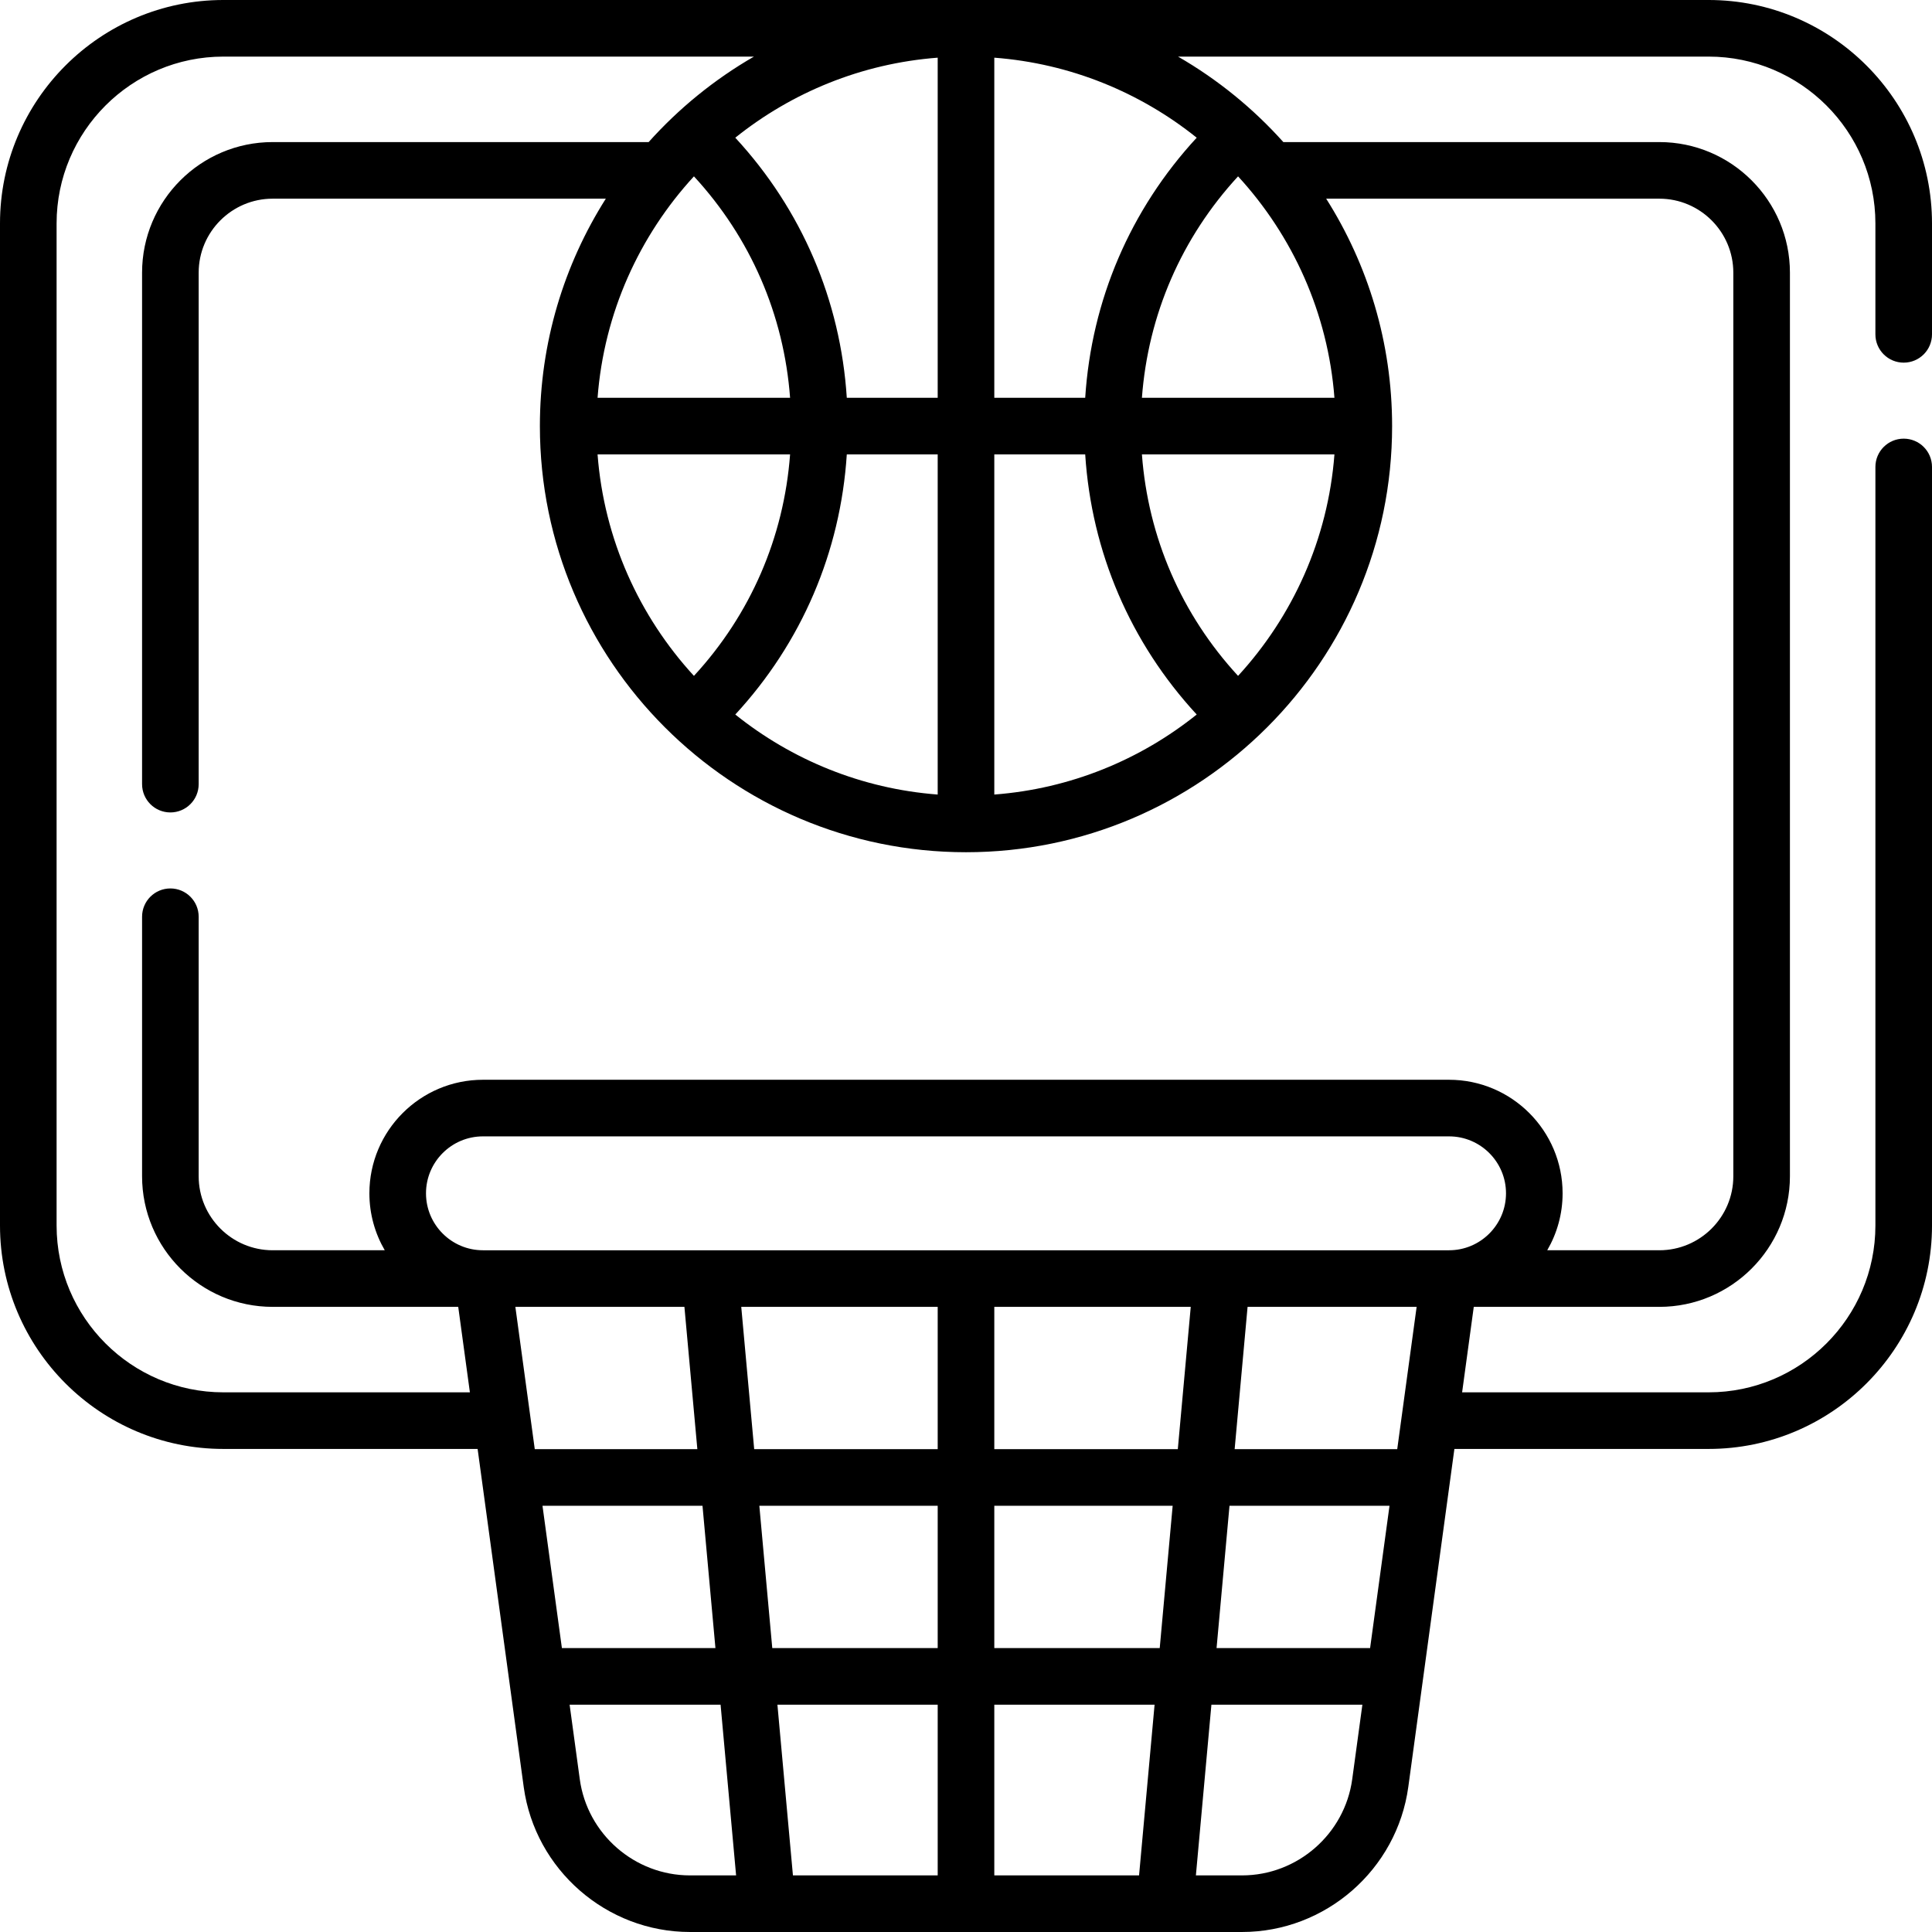 <svg id="Capa_1" enable-background="new 0 0 512 512" height="512" viewBox="0 0 512 512" width="512" xmlns="http://www.w3.org/2000/svg"><g><path d="m504.5 96.106c4.143 0 7.5-3.357 7.5-7.5v-29.398c0-32.648-26.56-59.208-59.208-59.208h-393.584c-32.648 0-59.208 26.56-59.208 59.208v265.568c0 32.647 26.56 59.208 59.208 59.208h67.365c9.558 70.084 12.025 88.175 12.211 89.533.001.009.002.018.004.028 0 .004.001.009.002.014.001.011.002.018.004.029 0 .005.001.009.001.011 3.017 21.896 21.945 38.4 44.052 38.4h146.309c22.124 0 41.065-16.531 44.059-38.454l.001-.001 12.214-89.56h67.364c32.648 0 59.208-26.561 59.208-59.208v-201.028c0-4.143-3.357-7.5-7.5-7.5s-7.5 3.357-7.5 7.5v201.028c0 24.376-19.832 44.208-44.208 44.208h-65.318l3.089-22.651h49.177c19.084 0 34.609-15.525 34.609-34.608v-239.464c0-19.084-15.525-34.609-34.609-34.609h-99.642c-7.933-8.855-17.356-16.574-27.906-22.651h140.598c24.376-.001 44.208 19.831 44.208 44.207v29.398c0 4.143 3.357 7.5 7.5 7.5zm-241 24.318h24.09c1.67 25.887 11.965 49.896 29.55 68.932-14.936 11.973-33.439 19.671-53.64 21.208zm39.12 0h51.019c-1.715 22.543-11.1 42.974-25.54 58.69-14.974-16.249-23.837-36.663-25.479-58.69zm-93.24 0c-1.642 22.027-10.506 42.441-25.479 58.69-14.44-15.716-23.825-36.147-25.54-58.69zm-51.019-15c1.715-22.542 11.1-42.973 25.54-58.689 14.979 16.252 23.842 36.666 25.48 58.689zm66.049 15h24.09v90.14c-20.2-1.537-38.703-9.235-53.64-21.208 17.585-19.036 27.879-43.045 29.55-68.932zm.001-15c-1.667-25.882-11.961-49.892-29.551-68.931 14.937-11.973 33.44-19.671 53.64-21.208v90.139zm-87.834 240.909h44.801c.705 7.757 1.952 21.476 3.428 37.713h-43.086zm12.332 90.425-5.143-37.712h42.404c1.111 12.225 2.29 25.186 3.428 37.712zm33.937 60.242c-14.661 0-27.213-10.955-29.197-25.483-.004-.033-.009-.066-.014-.1-.005-.04-.011-.08-.016-.12l-2.665-19.539h40.008c1.725 18.969 3.238 35.619 4.113 45.242zm65.654 0h-38.363c-.831-9.144-2.356-25.912-4.113-45.242h42.476zm0-60.242h-43.84c-1.135-12.482-2.313-25.444-3.428-37.712h47.268zm0-52.712h-48.632c-1.448-15.925-2.686-29.542-3.428-37.713h52.06zm53.363 112.954h-38.363v-45.242h42.476c-1.757 19.33-3.281 36.098-4.113 45.242zm5.477-60.242h-43.84v-37.712h47.268c-1.115 12.268-2.293 25.23-3.428 37.712zm4.792-52.712h-48.632v-37.713h52.06c-.743 8.171-1.98 21.788-3.428 37.713zm46.219 87.472c-1.985 14.527-14.536 25.482-29.197 25.482h-12.23c.875-9.623 2.389-26.273 4.113-45.242h40.008zm4.74-34.76h-40.69c1.139-12.526 2.317-25.487 3.428-37.712h42.405zm7.189-52.712h-43.087c1.476-16.237 2.723-29.956 3.428-37.713h44.802zm13.736-52.713c-26.542 0-248.911 0-256.031 0-8.321 0-15.091-6.77-15.091-15.091s6.77-15.091 15.091-15.091h256.031c8.321 0 15.091 6.77 15.091 15.091-.001 8.322-6.77 15.091-15.091 15.091zm55.723-278.682c10.812 0 19.609 8.797 19.609 19.609v239.464c0 10.812-8.797 19.608-19.609 19.608h-29.707c2.585-4.44 4.074-9.593 4.074-15.091 0-16.592-13.499-30.091-30.091-30.091h-256.031c-16.592 0-30.091 13.499-30.091 30.091 0 5.497 1.489 10.651 4.074 15.091h-29.706c-10.812 0-19.609-8.796-19.609-19.608v-68.777c0-4.143-3.358-7.5-7.5-7.5-4.143 0-7.5 3.357-7.5 7.5v68.777c0 19.083 15.525 34.608 34.609 34.608h49.177c1.094 8.025 2.123 15.567 3.089 22.651h-65.319c-24.376.001-44.208-19.831-44.208-44.207v-265.568c0-24.376 19.832-44.208 44.208-44.208h140.598c-10.551 6.078-19.973 13.797-27.906 22.651h-99.64c-19.084 0-34.609 15.525-34.609 34.609v135.545c0 4.143 3.357 7.5 7.5 7.5 4.142 0 7.5-3.357 7.5-7.5v-135.544c0-10.812 8.797-19.609 19.609-19.609h88.288c-11.059 17.452-17.472 38.126-17.472 60.272 0 62.282 50.678 112.925 112.924 112.925 62.284 0 112.924-50.678 112.924-112.925 0-22.146-6.413-42.82-17.472-60.272h88.287zm-86.1 52.773h-51.02c1.639-22.023 10.502-42.437 25.48-58.689 14.44 15.716 23.825 36.146 25.54 58.689zm-36.499-68.932c-17.59 19.04-27.884 43.05-29.551 68.931h-24.089v-90.138c20.2 1.537 38.703 9.235 53.64 21.207z"/></g></svg>